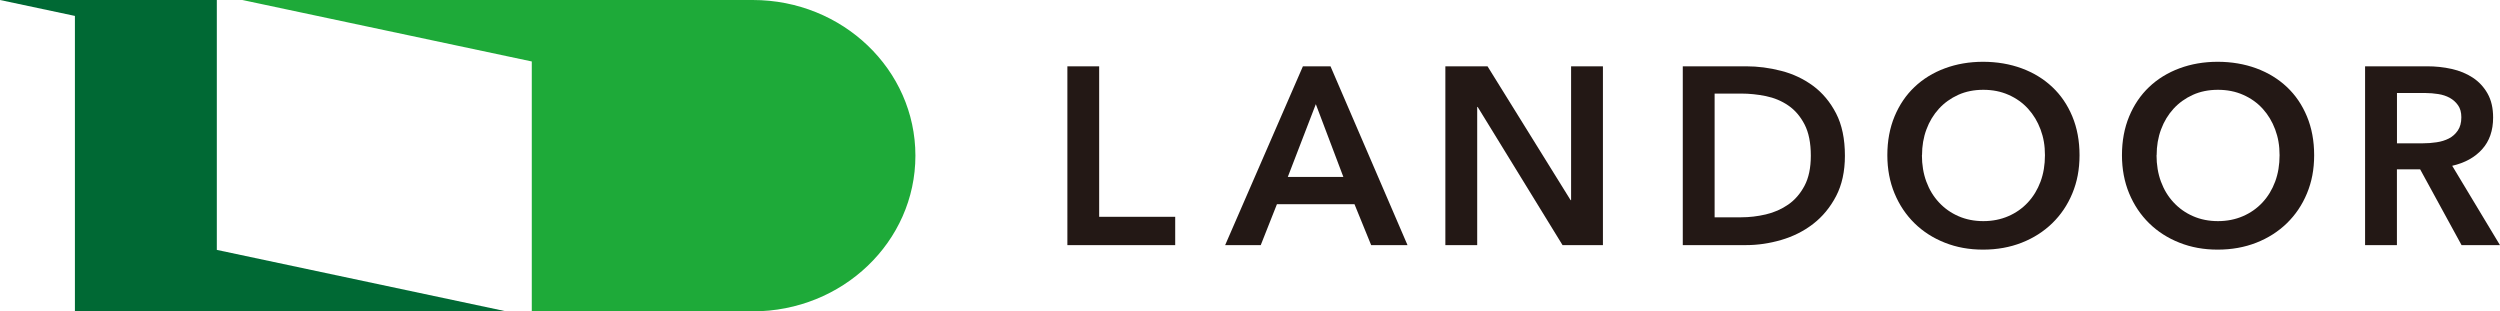 <?xml version="1.0" encoding="UTF-8"?>
<svg id="_レイヤー_2" data-name="レイヤー 2" xmlns="http://www.w3.org/2000/svg" width="464.9" height="57.9" viewBox="0 0 464.9 57.9">
  <defs>
    <style>
      .cls-1 {
        fill: #231815;
      }

      .cls-1, .cls-2, .cls-3 {
        stroke-width: 0px;
      }

      .cls-2 {
        fill: #1eaa39;
      }

      .cls-3 {
        fill: #006934;
      }
    </style>
  </defs>
  <g id="_デザイン" data-name="デザイン">
    <g>
      <g>
        <path class="cls-1" d="m198.48,12.33h5.92v27.99h14.14v5.26h-20.05V12.33Z"/>
        <path class="cls-1" d="m242.3,12.33h5.12l14.32,33.25h-6.76l-3.1-7.61h-14.42l-3.01,7.61h-6.62l14.46-33.25Zm7.51,20.57l-5.12-13.53-5.21,13.53h10.33Z"/>
        <path class="cls-1" d="m268.78,12.33h7.84l15.45,24.89h.09V12.33h5.92v33.25h-7.51l-15.78-25.69h-.09v25.69h-5.92V12.33Z"/>
        <path class="cls-1" d="m312.93,12.33h11.79c2.16,0,4.34.28,6.53.85,2.19.56,4.16,1.5,5.92,2.79,1.75,1.3,3.18,3.01,4.27,5.12s1.64,4.74,1.64,7.87c0,2.91-.55,5.42-1.64,7.51-1.1,2.1-2.52,3.82-4.27,5.17-1.75,1.35-3.73,2.34-5.92,2.98-2.19.64-4.37.96-6.53.96h-11.79V12.33Zm10.85,28.08c1.53,0,3.07-.18,4.6-.54,1.53-.36,2.92-.97,4.16-1.83,1.24-.86,2.25-2.03,3.03-3.5.78-1.47,1.17-3.33,1.17-5.59,0-2.38-.39-4.32-1.17-5.82-.78-1.5-1.79-2.68-3.03-3.52-1.24-.85-2.62-1.42-4.16-1.74-1.53-.31-3.07-.47-4.6-.47h-4.93v23.01h4.93Z"/>
        <path class="cls-1" d="m350.97,28.86c0-2.66.45-5.06,1.34-7.21.89-2.14,2.13-3.97,3.71-5.47,1.58-1.5,3.46-2.66,5.64-3.47,2.18-.81,4.55-1.22,7.11-1.22s4.99.41,7.19,1.22c2.19.81,4.09,1.97,5.68,3.47,1.6,1.5,2.84,3.33,3.73,5.47.89,2.14,1.34,4.55,1.34,7.21s-.45,4.97-1.34,7.11c-.89,2.15-2.14,3.99-3.73,5.54-1.6,1.55-3.49,2.76-5.68,3.62-2.19.86-4.59,1.29-7.19,1.29s-4.94-.43-7.11-1.29c-2.18-.86-4.06-2.07-5.64-3.62-1.58-1.55-2.82-3.4-3.71-5.54-.89-2.14-1.34-4.52-1.34-7.11Zm6.43,0c0,1.78.27,3.42.82,4.91.55,1.49,1.33,2.78,2.35,3.87,1.02,1.1,2.22,1.95,3.62,2.56,1.39.61,2.94.92,4.63.92s3.24-.31,4.65-.92c1.41-.61,2.62-1.46,3.64-2.56,1.02-1.1,1.8-2.39,2.35-3.87.55-1.49.82-3.12.82-4.91s-.27-3.32-.82-4.79c-.55-1.47-1.32-2.75-2.32-3.85-1-1.1-2.21-1.96-3.62-2.58-1.41-.63-2.98-.94-4.7-.94s-3.28.31-4.67.94c-1.39.63-2.59,1.49-3.59,2.58-1,1.1-1.78,2.38-2.32,3.85-.55,1.47-.82,3.07-.82,4.79Z"/>
        <path class="cls-1" d="m394.6,28.86c0-2.66.45-5.06,1.34-7.21.89-2.14,2.13-3.97,3.71-5.47,1.58-1.5,3.46-2.66,5.64-3.47,2.18-.81,4.55-1.22,7.11-1.22s4.99.41,7.19,1.22c2.19.81,4.09,1.97,5.68,3.47,1.6,1.5,2.84,3.33,3.73,5.47.89,2.14,1.34,4.55,1.34,7.21s-.45,4.97-1.34,7.11c-.89,2.15-2.14,3.99-3.73,5.54-1.6,1.55-3.49,2.76-5.68,3.62-2.19.86-4.59,1.29-7.19,1.29s-4.94-.43-7.11-1.29c-2.18-.86-4.06-2.07-5.64-3.62-1.58-1.55-2.82-3.4-3.71-5.54-.89-2.14-1.34-4.52-1.34-7.11Zm6.43,0c0,1.78.27,3.42.82,4.91.55,1.49,1.33,2.78,2.35,3.87,1.02,1.1,2.22,1.95,3.62,2.56,1.39.61,2.94.92,4.63.92s3.24-.31,4.65-.92c1.41-.61,2.62-1.46,3.64-2.56,1.02-1.1,1.8-2.39,2.35-3.87.55-1.49.82-3.12.82-4.91s-.27-3.32-.82-4.79c-.55-1.47-1.32-2.75-2.32-3.85-1-1.1-2.21-1.96-3.62-2.58-1.41-.63-2.98-.94-4.7-.94s-3.28.31-4.67.94c-1.39.63-2.59,1.49-3.59,2.58-1,1.1-1.78,2.38-2.32,3.85-.55,1.47-.82,3.07-.82,4.79Z"/>
        <path class="cls-1" d="m439.82,12.33h11.55c1.56,0,3.08.16,4.55.49,1.47.33,2.78.87,3.92,1.62s2.06,1.74,2.75,2.96c.69,1.22,1.03,2.71,1.03,4.46,0,2.41-.68,4.38-2.04,5.89-1.36,1.52-3.22,2.54-5.57,3.08l8.88,14.75h-7.14l-7.7-14.09h-4.32v14.09h-5.92V12.33Zm10.75,14.32c.84,0,1.69-.06,2.53-.19.85-.12,1.6-.36,2.28-.7.67-.34,1.23-.84,1.67-1.48.44-.64.66-1.46.66-2.47,0-.91-.2-1.65-.61-2.23-.41-.58-.92-1.04-1.55-1.39-.63-.34-1.34-.58-2.14-.7-.8-.12-1.57-.19-2.32-.19h-5.35v9.35h4.84Z"/>
      </g>
      <g>
        <path class="cls-2" d="m139.98,0s0,0-.01,0h0s-94.9,0-94.9,0l53.82,11.43v46.47h41.08s0,0,.01,0c16.71,0,30.25-12.96,30.25-28.95S156.69,0,139.98,0Z"/>
        <polygon class="cls-3" points="40.32 46.47 40.32 0 0 0 13.93 2.96 13.93 57.9 94.14 57.9 40.32 46.47"/>
      </g>
    </g>
  </g>
</svg>